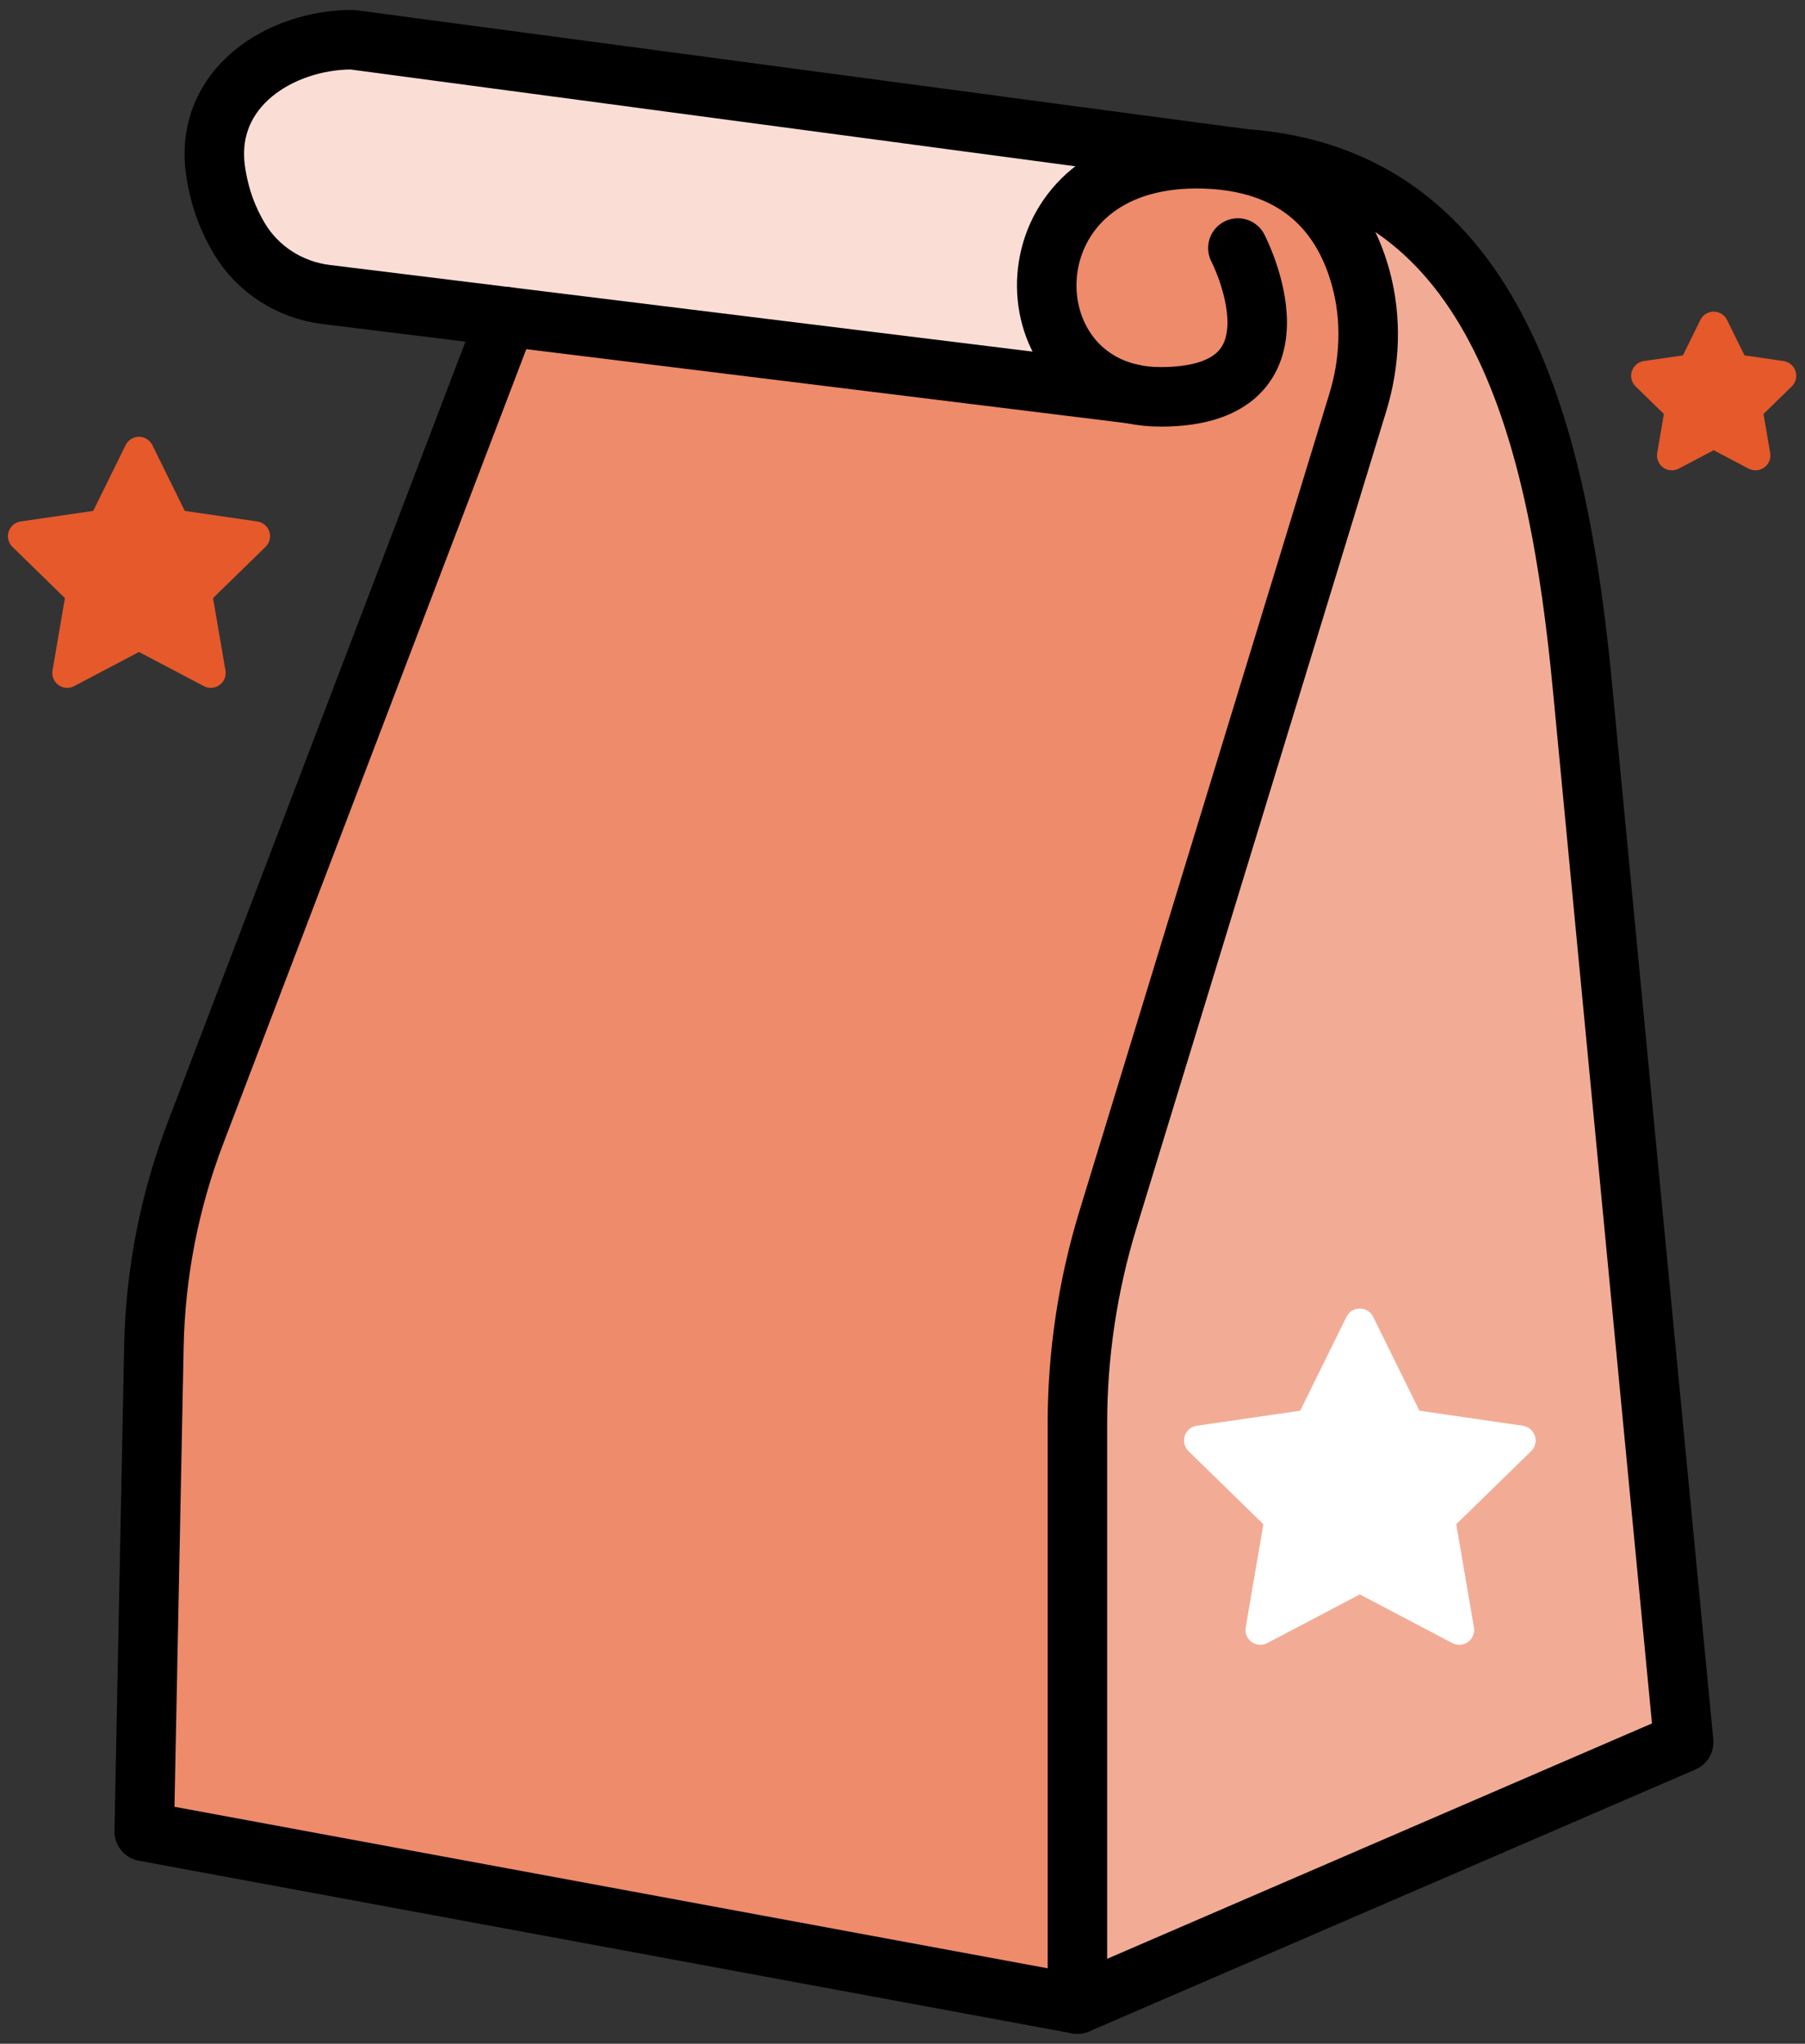 <?xml version="1.0" encoding="UTF-8"?>
<svg width="91px" height="103px" viewBox="0 0 91 103" version="1.1" xmlns="http://www.w3.org/2000/svg" xmlns:xlink="http://www.w3.org/1999/xlink">
    <rect x="0" y="0" width="91" height="103" fill="#333333" stroke="none"/>
    <!-- Generator: Sketch 54.1 (76490) - https://sketchapp.com -->
    <title>Group 26</title>
    <desc>Created with Sketch.</desc>
    <g id="Welcome" stroke="none" stroke-width="1" fill="none" fill-rule="evenodd">
        <g id="BUSINESS-PAGE" transform="translate(-1050, -2827)">
            <g id="Group-26" transform="translate(1051, 2829)">
                <g id="Group-7" transform="translate(5.993, 0)">
                    <path d="M10.766,0 L54.789,5.877 L54.762,6.081 C54.31,6.027 53.827,6 53.318,6 C44.082,6 43.735,16.47 50.078,17.85 L18.557,13.965 L9.453,12.843 C7.634,12.621 6.004,11.586 5.066,10.011 C4.536,9.123 4.071,7.995 3.873,6.6 C3.274,2.4 7.17,0 10.766,0" id="Fill-1" fill="#FADED5"></path>
                    <path d="M55.715,6 C68.601,6.9 71.597,20.1 72.796,32.7 C73.995,45.3 77.89,85.8 77.89,85.8 L47.324,99 L47.324,69.747 C47.324,66.27 47.843,62.808 48.859,59.481 L61.46,18.288 C62.083,16.257 62.173,14.085 61.615,12.036 C60.914,9.444 59.137,6.594 54.762,6.081 L54.789,5.877 L55.715,6 Z" id="Fill-3" fill="#F2AC95"></path>
                    <path d="M50.078,17.85 C43.734,16.47 44.082,6 53.318,6 C53.827,6 54.31,6.027 54.762,6.081 C59.137,6.594 60.914,9.444 61.615,12.036 C62.173,14.085 62.083,16.257 61.46,18.288 L48.859,59.481 C47.843,62.808 47.324,66.27 47.324,69.747 L47.324,99 L0.277,90.3 L0.766,65.856 C0.838,62.178 1.548,58.545 2.857,55.11 L18.557,13.965 L50.078,17.85 Z" id="Fill-5" fill="#ED8B6B"></path>
                </g>
                <path d="M61.409,10.5 C61.409,10.5 65.304,18 57.513,18 C57.001,18 56.518,17.949 56.072,17.85 C49.728,16.47 50.075,6 59.311,6 C59.82,6 60.303,6.027 60.755,6.081 C65.13,6.594 66.907,9.444 67.609,12.036 C68.166,14.085 68.076,16.257 67.453,18.288 L54.852,59.481 C53.836,62.808 53.318,66.27 53.318,69.747 L53.318,99 L83.883,85.8 C83.883,85.8 79.988,45.3 78.789,32.7 C77.59,20.1 74.594,6.9 61.708,6" id="Stroke-8" stroke="#000000" stroke-width="3" stroke-linecap="round" stroke-linejoin="round"></path>
                <path d="M56.072,17.85 L24.55,13.965 L15.446,12.843 C13.627,12.621 11.997,11.586 11.059,10.011 C10.529,9.123 10.064,7.995 9.867,6.6 C9.267,2.4 13.163,0 16.759,0 L60.782,5.877 L61.708,6" id="Stroke-10" stroke="#000000" stroke-width="3" stroke-linecap="round" stroke-linejoin="round"></path>
                <path d="M53.318,99 L6.271,90.3 L6.759,65.856 C6.831,62.178 7.541,58.545 8.851,55.11 L24.55,13.965" id="Stroke-12" stroke="#000000" stroke-width="3" stroke-linecap="round" stroke-linejoin="round"></path>
                <polygon id="Fill-14" fill="#E5592B" points="6.007 20.763 7.817 24.434 11.864 25.023 8.935 27.881 9.627 31.916 6.007 30.011 2.387 31.916 3.078 27.881 0.15 25.023 4.197 24.434"></polygon>
                <polygon id="Stroke-16" stroke="#E5592B" stroke-width="1.5" stroke-linecap="round" stroke-linejoin="round" points="6.007 20.763 7.817 24.434 11.864 25.023 8.935 27.881 9.627 31.916 6.007 30.011 2.387 31.916 3.078 27.881 0.15 25.023 4.197 24.434"></polygon>
                <polygon id="Fill-18" fill="#E5592B" points="85.397 14.457 86.451 16.596 88.808 16.938 87.102 18.603 87.505 20.953 85.397 19.844 83.288 20.953 83.691 18.603 81.985 16.938 84.343 16.596"></polygon>
                <polygon id="Stroke-20" stroke="#E5592B" stroke-width="1.5" stroke-linecap="round" stroke-linejoin="round" points="85.397 14.457 86.451 16.596 88.808 16.938 87.102 18.603 87.505 20.953 85.397 19.844 83.288 20.953 83.691 18.603 81.985 16.938 84.343 16.596"></polygon>
                <polygon id="Fill-22" fill="#FFFFFF" points="67.556 64.696 70.063 69.781 75.669 70.597 71.612 74.555 72.57 80.144 67.556 77.506 62.542 80.144 63.5 74.555 59.443 70.597 65.049 69.781"></polygon>
                <polygon id="Stroke-24" stroke="#FFFFFF" stroke-width="1.5" stroke-linecap="round" stroke-linejoin="round" points="67.556 64.696 70.063 69.781 75.669 70.597 71.612 74.555 72.57 80.144 67.556 77.506 62.542 80.144 63.5 74.555 59.443 70.597 65.049 69.781"></polygon>
            </g>
        </g>
    </g>
</svg>